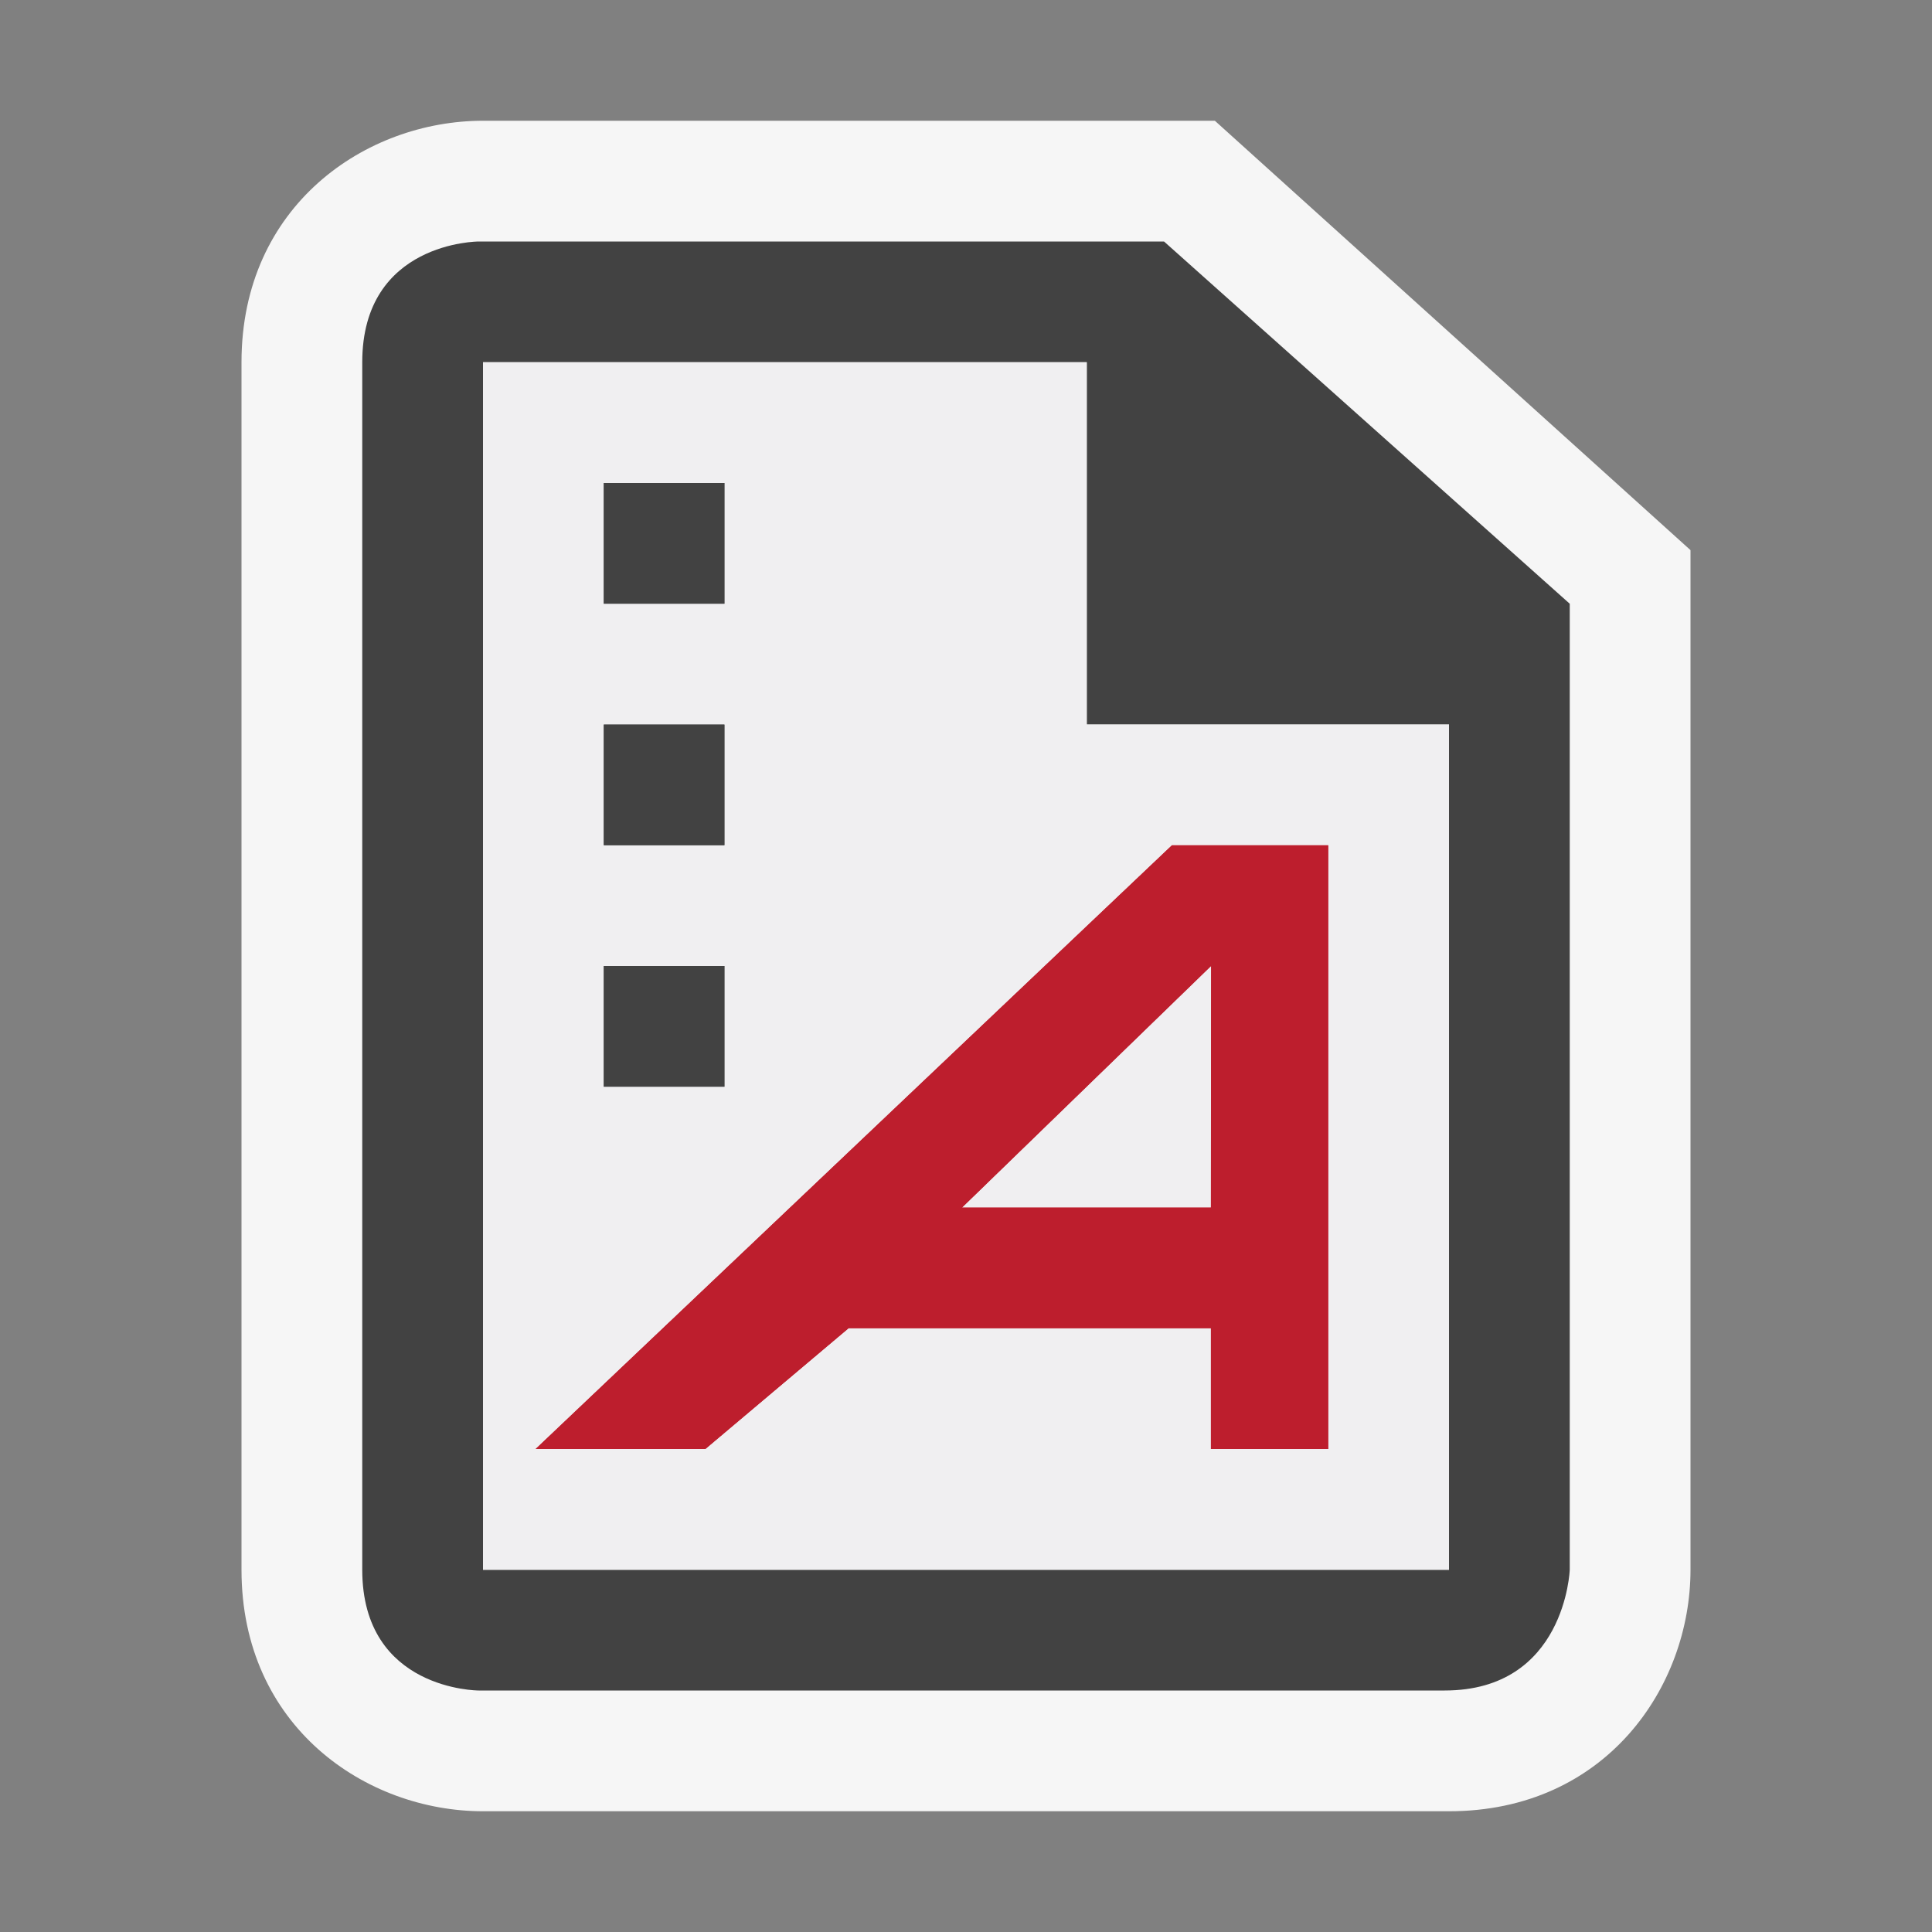 <svg xmlns="http://www.w3.org/2000/svg" viewBox="0 0 16 16"><rect x="0" y="0" width="16" height="16" fill="#808080" stroke="none"/><style>.st0{opacity:0}.st0,.st1{fill:#f6f6f6}.st2{fill:#424242}.st3{fill:#bd1e2d}.st4{display:none}.st4,.st5{fill:#f0eff1}</style><g id="outline"><path class="st0" d="M0 0h16v16H0z"/><path class="st1" d="M4 15c-.97 0-2-.701-2-2V3c0-1.299 1.03-2 2-2h6.061L14 4.556V13c0 .97-.701 2-2 2H4z"/></g><g id="icon_x5F_bg"><path class="st2" d="M9.64 2H3.964S3 2 3 3v10c0 1 .964 1 .964 1h8c1 0 1.036-1 1.036-1V5L9.64 2zM12 13H4V3h5v3h3v7z"/><path class="st2" d="M5 4h1v1H5zM5 6h1v1H5zM5 8h1v1H5z"/><path class="st3" d="M9.705 7l-5.27 5h1.407l1.186-1h3v1H11V7H9.705zm.323 3h-2.06l2.062-2-.002 2z"/><path class="st4" d="M4 3h5v2h3v8H4z"/></g><g id="icon_x5F_fg"><path class="st5" d="M10.028 10l.001-2-2.061 2z"/><path class="st5" d="M9 6V3H4v10h8V6H9zM5 4h1v1H5V4zm0 2h1v1H5V6zm0 2h1v1H5V8zm6 4h-.972v-1h-3l-1.186 1H4.436l5.27-5H11v5z"/><path class="st2" d="M5 4h1v1H5zM5 6h1v1H5zM5 8h1v1H5z"/><path class="st3" d="M9.705 7l-5.27 5h1.407l1.186-1h3v1H11V7H9.705zm.323 3h-2.06l2.062-2-.002 2z"/></g></svg>
